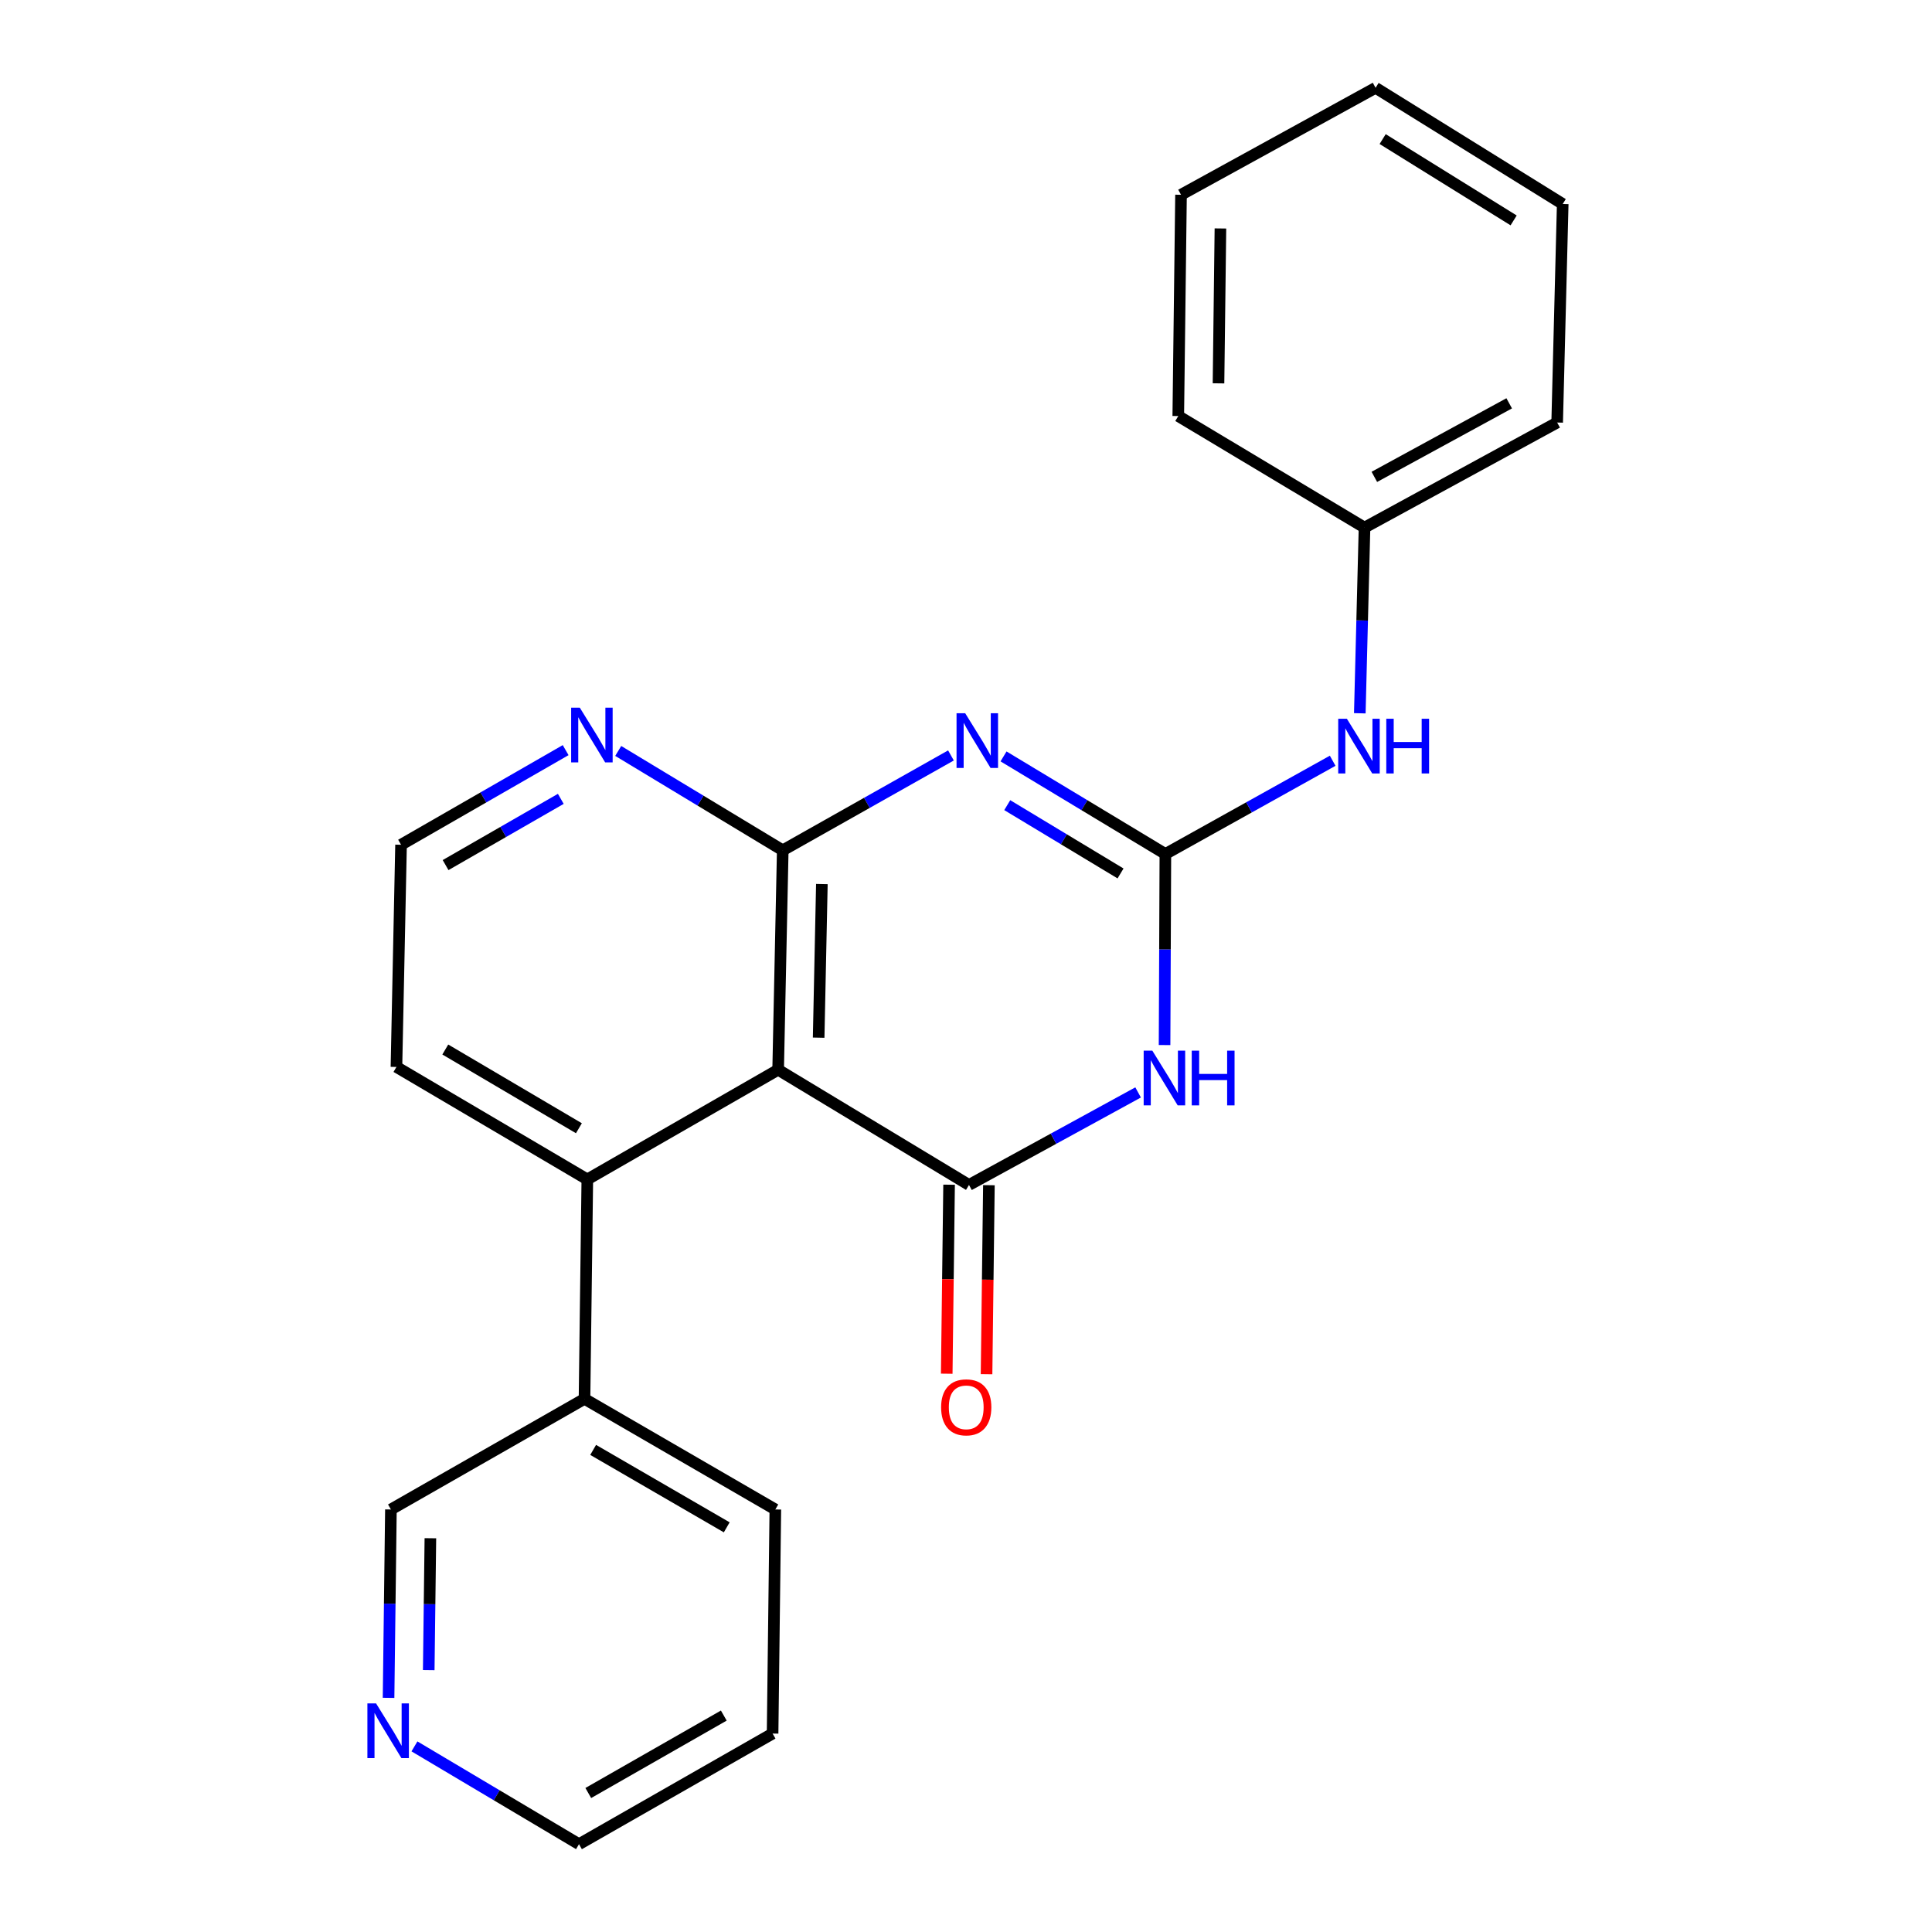 <?xml version='1.0' encoding='iso-8859-1'?>
<svg version='1.1' baseProfile='full'
              xmlns='http://www.w3.org/2000/svg'
                      xmlns:rdkit='http://www.rdkit.org/xml'
                      xmlns:xlink='http://www.w3.org/1999/xlink'
                  xml:space='preserve'
width='1000px' height='1000px' viewBox='0 0 1000 1000'>
<!-- END OF HEADER -->
<rect style='opacity:1.0;fill:#FFFFFF;stroke:none' width='1000' height='1000' x='0' y='0'> </rect>
<path class='bond-0' d='M 519.426,391.517 L 561.311,416.768' style='fill:none;fill-rule:evenodd;stroke:#0000FF;stroke-width:6px;stroke-linecap:butt;stroke-linejoin:miter;stroke-opacity:1' />
<path class='bond-0' d='M 561.311,416.768 L 603.196,442.019' style='fill:none;fill-rule:evenodd;stroke:#000000;stroke-width:6px;stroke-linecap:butt;stroke-linejoin:miter;stroke-opacity:1' />
<path class='bond-0' d='M 521.348,416.746 L 550.668,434.422' style='fill:none;fill-rule:evenodd;stroke:#0000FF;stroke-width:6px;stroke-linecap:butt;stroke-linejoin:miter;stroke-opacity:1' />
<path class='bond-0' d='M 550.668,434.422 L 579.987,452.097' style='fill:none;fill-rule:evenodd;stroke:#000000;stroke-width:6px;stroke-linecap:butt;stroke-linejoin:miter;stroke-opacity:1' />
<path class='bond-4' d='M 492.214,391.016 L 448.681,415.567' style='fill:none;fill-rule:evenodd;stroke:#0000FF;stroke-width:6px;stroke-linecap:butt;stroke-linejoin:miter;stroke-opacity:1' />
<path class='bond-4' d='M 448.681,415.567 L 405.148,440.118' style='fill:none;fill-rule:evenodd;stroke:#000000;stroke-width:6px;stroke-linecap:butt;stroke-linejoin:miter;stroke-opacity:1' />
<path class='bond-2' d='M 603.196,442.019 L 602.986,491.47' style='fill:none;fill-rule:evenodd;stroke:#000000;stroke-width:6px;stroke-linecap:butt;stroke-linejoin:miter;stroke-opacity:1' />
<path class='bond-2' d='M 602.986,491.47 L 602.776,540.921' style='fill:none;fill-rule:evenodd;stroke:#0000FF;stroke-width:6px;stroke-linecap:butt;stroke-linejoin:miter;stroke-opacity:1' />
<path class='bond-7' d='M 603.196,442.019 L 646.493,417.891' style='fill:none;fill-rule:evenodd;stroke:#000000;stroke-width:6px;stroke-linecap:butt;stroke-linejoin:miter;stroke-opacity:1' />
<path class='bond-7' d='M 646.493,417.891 L 689.791,393.763' style='fill:none;fill-rule:evenodd;stroke:#0000FF;stroke-width:6px;stroke-linecap:butt;stroke-linejoin:miter;stroke-opacity:1' />
<path class='bond-1' d='M 501.549,613.327 L 402.766,553.698' style='fill:none;fill-rule:evenodd;stroke:#000000;stroke-width:6px;stroke-linecap:butt;stroke-linejoin:miter;stroke-opacity:1' />
<path class='bond-8' d='M 491.244,613.199 L 490.635,662.112' style='fill:none;fill-rule:evenodd;stroke:#000000;stroke-width:6px;stroke-linecap:butt;stroke-linejoin:miter;stroke-opacity:1' />
<path class='bond-8' d='M 490.635,662.112 L 490.026,711.025' style='fill:none;fill-rule:evenodd;stroke:#FF0000;stroke-width:6px;stroke-linecap:butt;stroke-linejoin:miter;stroke-opacity:1' />
<path class='bond-8' d='M 511.855,613.455 L 511.246,662.369' style='fill:none;fill-rule:evenodd;stroke:#000000;stroke-width:6px;stroke-linecap:butt;stroke-linejoin:miter;stroke-opacity:1' />
<path class='bond-8' d='M 511.246,662.369 L 510.638,711.282' style='fill:none;fill-rule:evenodd;stroke:#FF0000;stroke-width:6px;stroke-linecap:butt;stroke-linejoin:miter;stroke-opacity:1' />
<path class='bond-23' d='M 501.549,613.327 L 545.315,589.381' style='fill:none;fill-rule:evenodd;stroke:#000000;stroke-width:6px;stroke-linecap:butt;stroke-linejoin:miter;stroke-opacity:1' />
<path class='bond-23' d='M 545.315,589.381 L 589.081,565.434' style='fill:none;fill-rule:evenodd;stroke:#0000FF;stroke-width:6px;stroke-linecap:butt;stroke-linejoin:miter;stroke-opacity:1' />
<path class='bond-3' d='M 402.766,553.698 L 405.148,440.118' style='fill:none;fill-rule:evenodd;stroke:#000000;stroke-width:6px;stroke-linecap:butt;stroke-linejoin:miter;stroke-opacity:1' />
<path class='bond-3' d='M 423.732,537.093 L 425.399,457.588' style='fill:none;fill-rule:evenodd;stroke:#000000;stroke-width:6px;stroke-linecap:butt;stroke-linejoin:miter;stroke-opacity:1' />
<path class='bond-5' d='M 402.766,553.698 L 303.994,610.464' style='fill:none;fill-rule:evenodd;stroke:#000000;stroke-width:6px;stroke-linecap:butt;stroke-linejoin:miter;stroke-opacity:1' />
<path class='bond-6' d='M 405.148,440.118 L 362.569,414.401' style='fill:none;fill-rule:evenodd;stroke:#000000;stroke-width:6px;stroke-linecap:butt;stroke-linejoin:miter;stroke-opacity:1' />
<path class='bond-6' d='M 362.569,414.401 L 319.99,388.684' style='fill:none;fill-rule:evenodd;stroke:#0000FF;stroke-width:6px;stroke-linecap:butt;stroke-linejoin:miter;stroke-opacity:1' />
<path class='bond-9' d='M 303.994,610.464 L 302.54,724.043' style='fill:none;fill-rule:evenodd;stroke:#000000;stroke-width:6px;stroke-linecap:butt;stroke-linejoin:miter;stroke-opacity:1' />
<path class='bond-24' d='M 303.994,610.464 L 205.199,552.255' style='fill:none;fill-rule:evenodd;stroke:#000000;stroke-width:6px;stroke-linecap:butt;stroke-linejoin:miter;stroke-opacity:1' />
<path class='bond-24' d='M 299.639,583.973 L 230.483,543.226' style='fill:none;fill-rule:evenodd;stroke:#000000;stroke-width:6px;stroke-linecap:butt;stroke-linejoin:miter;stroke-opacity:1' />
<path class='bond-12' d='M 292.776,388.266 L 250.179,412.755' style='fill:none;fill-rule:evenodd;stroke:#0000FF;stroke-width:6px;stroke-linecap:butt;stroke-linejoin:miter;stroke-opacity:1' />
<path class='bond-12' d='M 250.179,412.755 L 207.581,437.244' style='fill:none;fill-rule:evenodd;stroke:#000000;stroke-width:6px;stroke-linecap:butt;stroke-linejoin:miter;stroke-opacity:1' />
<path class='bond-12' d='M 290.27,413.484 L 260.452,430.626' style='fill:none;fill-rule:evenodd;stroke:#0000FF;stroke-width:6px;stroke-linecap:butt;stroke-linejoin:miter;stroke-opacity:1' />
<path class='bond-12' d='M 260.452,430.626 L 230.634,447.768' style='fill:none;fill-rule:evenodd;stroke:#000000;stroke-width:6px;stroke-linecap:butt;stroke-linejoin:miter;stroke-opacity:1' />
<path class='bond-11' d='M 703.831,369.192 L 705.052,321.137' style='fill:none;fill-rule:evenodd;stroke:#0000FF;stroke-width:6px;stroke-linecap:butt;stroke-linejoin:miter;stroke-opacity:1' />
<path class='bond-11' d='M 705.052,321.137 L 706.273,273.082' style='fill:none;fill-rule:evenodd;stroke:#000000;stroke-width:6px;stroke-linecap:butt;stroke-linejoin:miter;stroke-opacity:1' />
<path class='bond-14' d='M 302.54,724.043 L 202.336,781.302' style='fill:none;fill-rule:evenodd;stroke:#000000;stroke-width:6px;stroke-linecap:butt;stroke-linejoin:miter;stroke-opacity:1' />
<path class='bond-16' d='M 302.54,724.043 L 401.312,781.302' style='fill:none;fill-rule:evenodd;stroke:#000000;stroke-width:6px;stroke-linecap:butt;stroke-linejoin:miter;stroke-opacity:1' />
<path class='bond-16' d='M 307.017,750.466 L 376.158,790.547' style='fill:none;fill-rule:evenodd;stroke:#000000;stroke-width:6px;stroke-linecap:butt;stroke-linejoin:miter;stroke-opacity:1' />
<path class='bond-10' d='M 201.118,878.809 L 201.727,830.055' style='fill:none;fill-rule:evenodd;stroke:#0000FF;stroke-width:6px;stroke-linecap:butt;stroke-linejoin:miter;stroke-opacity:1' />
<path class='bond-10' d='M 201.727,830.055 L 202.336,781.302' style='fill:none;fill-rule:evenodd;stroke:#000000;stroke-width:6px;stroke-linecap:butt;stroke-linejoin:miter;stroke-opacity:1' />
<path class='bond-10' d='M 221.912,864.44 L 222.339,830.313' style='fill:none;fill-rule:evenodd;stroke:#0000FF;stroke-width:6px;stroke-linecap:butt;stroke-linejoin:miter;stroke-opacity:1' />
<path class='bond-10' d='M 222.339,830.313 L 222.765,796.186' style='fill:none;fill-rule:evenodd;stroke:#000000;stroke-width:6px;stroke-linecap:butt;stroke-linejoin:miter;stroke-opacity:1' />
<path class='bond-26' d='M 214.518,903.923 L 257.103,929.234' style='fill:none;fill-rule:evenodd;stroke:#0000FF;stroke-width:6px;stroke-linecap:butt;stroke-linejoin:miter;stroke-opacity:1' />
<path class='bond-26' d='M 257.103,929.234 L 299.688,954.545' style='fill:none;fill-rule:evenodd;stroke:#000000;stroke-width:6px;stroke-linecap:butt;stroke-linejoin:miter;stroke-opacity:1' />
<path class='bond-17' d='M 706.273,273.082 L 805.984,218.698' style='fill:none;fill-rule:evenodd;stroke:#000000;stroke-width:6px;stroke-linecap:butt;stroke-linejoin:miter;stroke-opacity:1' />
<path class='bond-17' d='M 711.36,246.828 L 781.157,208.759' style='fill:none;fill-rule:evenodd;stroke:#000000;stroke-width:6px;stroke-linecap:butt;stroke-linejoin:miter;stroke-opacity:1' />
<path class='bond-18' d='M 706.273,273.082 L 609.872,215.342' style='fill:none;fill-rule:evenodd;stroke:#000000;stroke-width:6px;stroke-linecap:butt;stroke-linejoin:miter;stroke-opacity:1' />
<path class='bond-13' d='M 207.581,437.244 L 205.199,552.255' style='fill:none;fill-rule:evenodd;stroke:#000000;stroke-width:6px;stroke-linecap:butt;stroke-linejoin:miter;stroke-opacity:1' />
<path class='bond-15' d='M 299.688,954.545 L 399.892,897.286' style='fill:none;fill-rule:evenodd;stroke:#000000;stroke-width:6px;stroke-linecap:butt;stroke-linejoin:miter;stroke-opacity:1' />
<path class='bond-15' d='M 304.492,928.059 L 374.634,887.978' style='fill:none;fill-rule:evenodd;stroke:#000000;stroke-width:6px;stroke-linecap:butt;stroke-linejoin:miter;stroke-opacity:1' />
<path class='bond-19' d='M 401.312,781.302 L 399.892,897.286' style='fill:none;fill-rule:evenodd;stroke:#000000;stroke-width:6px;stroke-linecap:butt;stroke-linejoin:miter;stroke-opacity:1' />
<path class='bond-20' d='M 805.984,218.698 L 808.859,105.588' style='fill:none;fill-rule:evenodd;stroke:#000000;stroke-width:6px;stroke-linecap:butt;stroke-linejoin:miter;stroke-opacity:1' />
<path class='bond-21' d='M 609.872,215.342 L 611.292,100.813' style='fill:none;fill-rule:evenodd;stroke:#000000;stroke-width:6px;stroke-linecap:butt;stroke-linejoin:miter;stroke-opacity:1' />
<path class='bond-21' d='M 630.697,198.418 L 631.691,118.248' style='fill:none;fill-rule:evenodd;stroke:#000000;stroke-width:6px;stroke-linecap:butt;stroke-linejoin:miter;stroke-opacity:1' />
<path class='bond-25' d='M 808.859,105.588 L 711.999,45.455' style='fill:none;fill-rule:evenodd;stroke:#000000;stroke-width:6px;stroke-linecap:butt;stroke-linejoin:miter;stroke-opacity:1' />
<path class='bond-25' d='M 783.457,114.081 L 715.656,71.987' style='fill:none;fill-rule:evenodd;stroke:#000000;stroke-width:6px;stroke-linecap:butt;stroke-linejoin:miter;stroke-opacity:1' />
<path class='bond-22' d='M 611.292,100.813 L 711.999,45.455' style='fill:none;fill-rule:evenodd;stroke:#000000;stroke-width:6px;stroke-linecap:butt;stroke-linejoin:miter;stroke-opacity:1' />
<path  class='atom-0' d='M 499.584 369.169
L 508.864 384.169
Q 509.784 385.649, 511.264 388.329
Q 512.744 391.009, 512.824 391.169
L 512.824 369.169
L 516.584 369.169
L 516.584 397.489
L 512.704 397.489
L 502.744 381.089
Q 501.584 379.169, 500.344 376.969
Q 499.144 374.769, 498.784 374.089
L 498.784 397.489
L 495.104 397.489
L 495.104 369.169
L 499.584 369.169
' fill='#0000FF'/>
<path  class='atom-3' d='M 596.443 543.821
L 605.723 558.821
Q 606.643 560.301, 608.123 562.981
Q 609.603 565.661, 609.683 565.821
L 609.683 543.821
L 613.443 543.821
L 613.443 572.141
L 609.563 572.141
L 599.603 555.741
Q 598.443 553.821, 597.203 551.621
Q 596.003 549.421, 595.643 548.741
L 595.643 572.141
L 591.963 572.141
L 591.963 543.821
L 596.443 543.821
' fill='#0000FF'/>
<path  class='atom-3' d='M 616.843 543.821
L 620.683 543.821
L 620.683 555.861
L 635.163 555.861
L 635.163 543.821
L 639.003 543.821
L 639.003 572.141
L 635.163 572.141
L 635.163 559.061
L 620.683 559.061
L 620.683 572.141
L 616.843 572.141
L 616.843 543.821
' fill='#0000FF'/>
<path  class='atom-7' d='M 300.105 366.294
L 309.385 381.294
Q 310.305 382.774, 311.785 385.454
Q 313.265 388.134, 313.345 388.294
L 313.345 366.294
L 317.105 366.294
L 317.105 394.614
L 313.225 394.614
L 303.265 378.214
Q 302.105 376.294, 300.865 374.094
Q 299.665 371.894, 299.305 371.214
L 299.305 394.614
L 295.625 394.614
L 295.625 366.294
L 300.105 366.294
' fill='#0000FF'/>
<path  class='atom-8' d='M 697.139 372.02
L 706.419 387.02
Q 707.339 388.5, 708.819 391.18
Q 710.299 393.86, 710.379 394.02
L 710.379 372.02
L 714.139 372.02
L 714.139 400.34
L 710.259 400.34
L 700.299 383.94
Q 699.139 382.02, 697.899 379.82
Q 696.699 377.62, 696.339 376.94
L 696.339 400.34
L 692.659 400.34
L 692.659 372.02
L 697.139 372.02
' fill='#0000FF'/>
<path  class='atom-8' d='M 717.539 372.02
L 721.379 372.02
L 721.379 384.06
L 735.859 384.06
L 735.859 372.02
L 739.699 372.02
L 739.699 400.34
L 735.859 400.34
L 735.859 387.26
L 721.379 387.26
L 721.379 400.34
L 717.539 400.34
L 717.539 372.02
' fill='#0000FF'/>
<path  class='atom-9' d='M 487.118 728.429
Q 487.118 721.629, 490.478 717.829
Q 493.838 714.029, 500.118 714.029
Q 506.398 714.029, 509.758 717.829
Q 513.118 721.629, 513.118 728.429
Q 513.118 735.309, 509.718 739.229
Q 506.318 743.109, 500.118 743.109
Q 493.878 743.109, 490.478 739.229
Q 487.118 735.349, 487.118 728.429
M 500.118 739.909
Q 504.438 739.909, 506.758 737.029
Q 509.118 734.109, 509.118 728.429
Q 509.118 722.869, 506.758 720.069
Q 504.438 717.229, 500.118 717.229
Q 495.798 717.229, 493.438 720.029
Q 491.118 722.829, 491.118 728.429
Q 491.118 734.149, 493.438 737.029
Q 495.798 739.909, 500.118 739.909
' fill='#FF0000'/>
<path  class='atom-11' d='M 194.645 881.672
L 203.925 896.672
Q 204.845 898.152, 206.325 900.832
Q 207.805 903.512, 207.885 903.672
L 207.885 881.672
L 211.645 881.672
L 211.645 909.992
L 207.765 909.992
L 197.805 893.592
Q 196.645 891.672, 195.405 889.472
Q 194.205 887.272, 193.845 886.592
L 193.845 909.992
L 190.165 909.992
L 190.165 881.672
L 194.645 881.672
' fill='#0000FF'/>
</svg>
